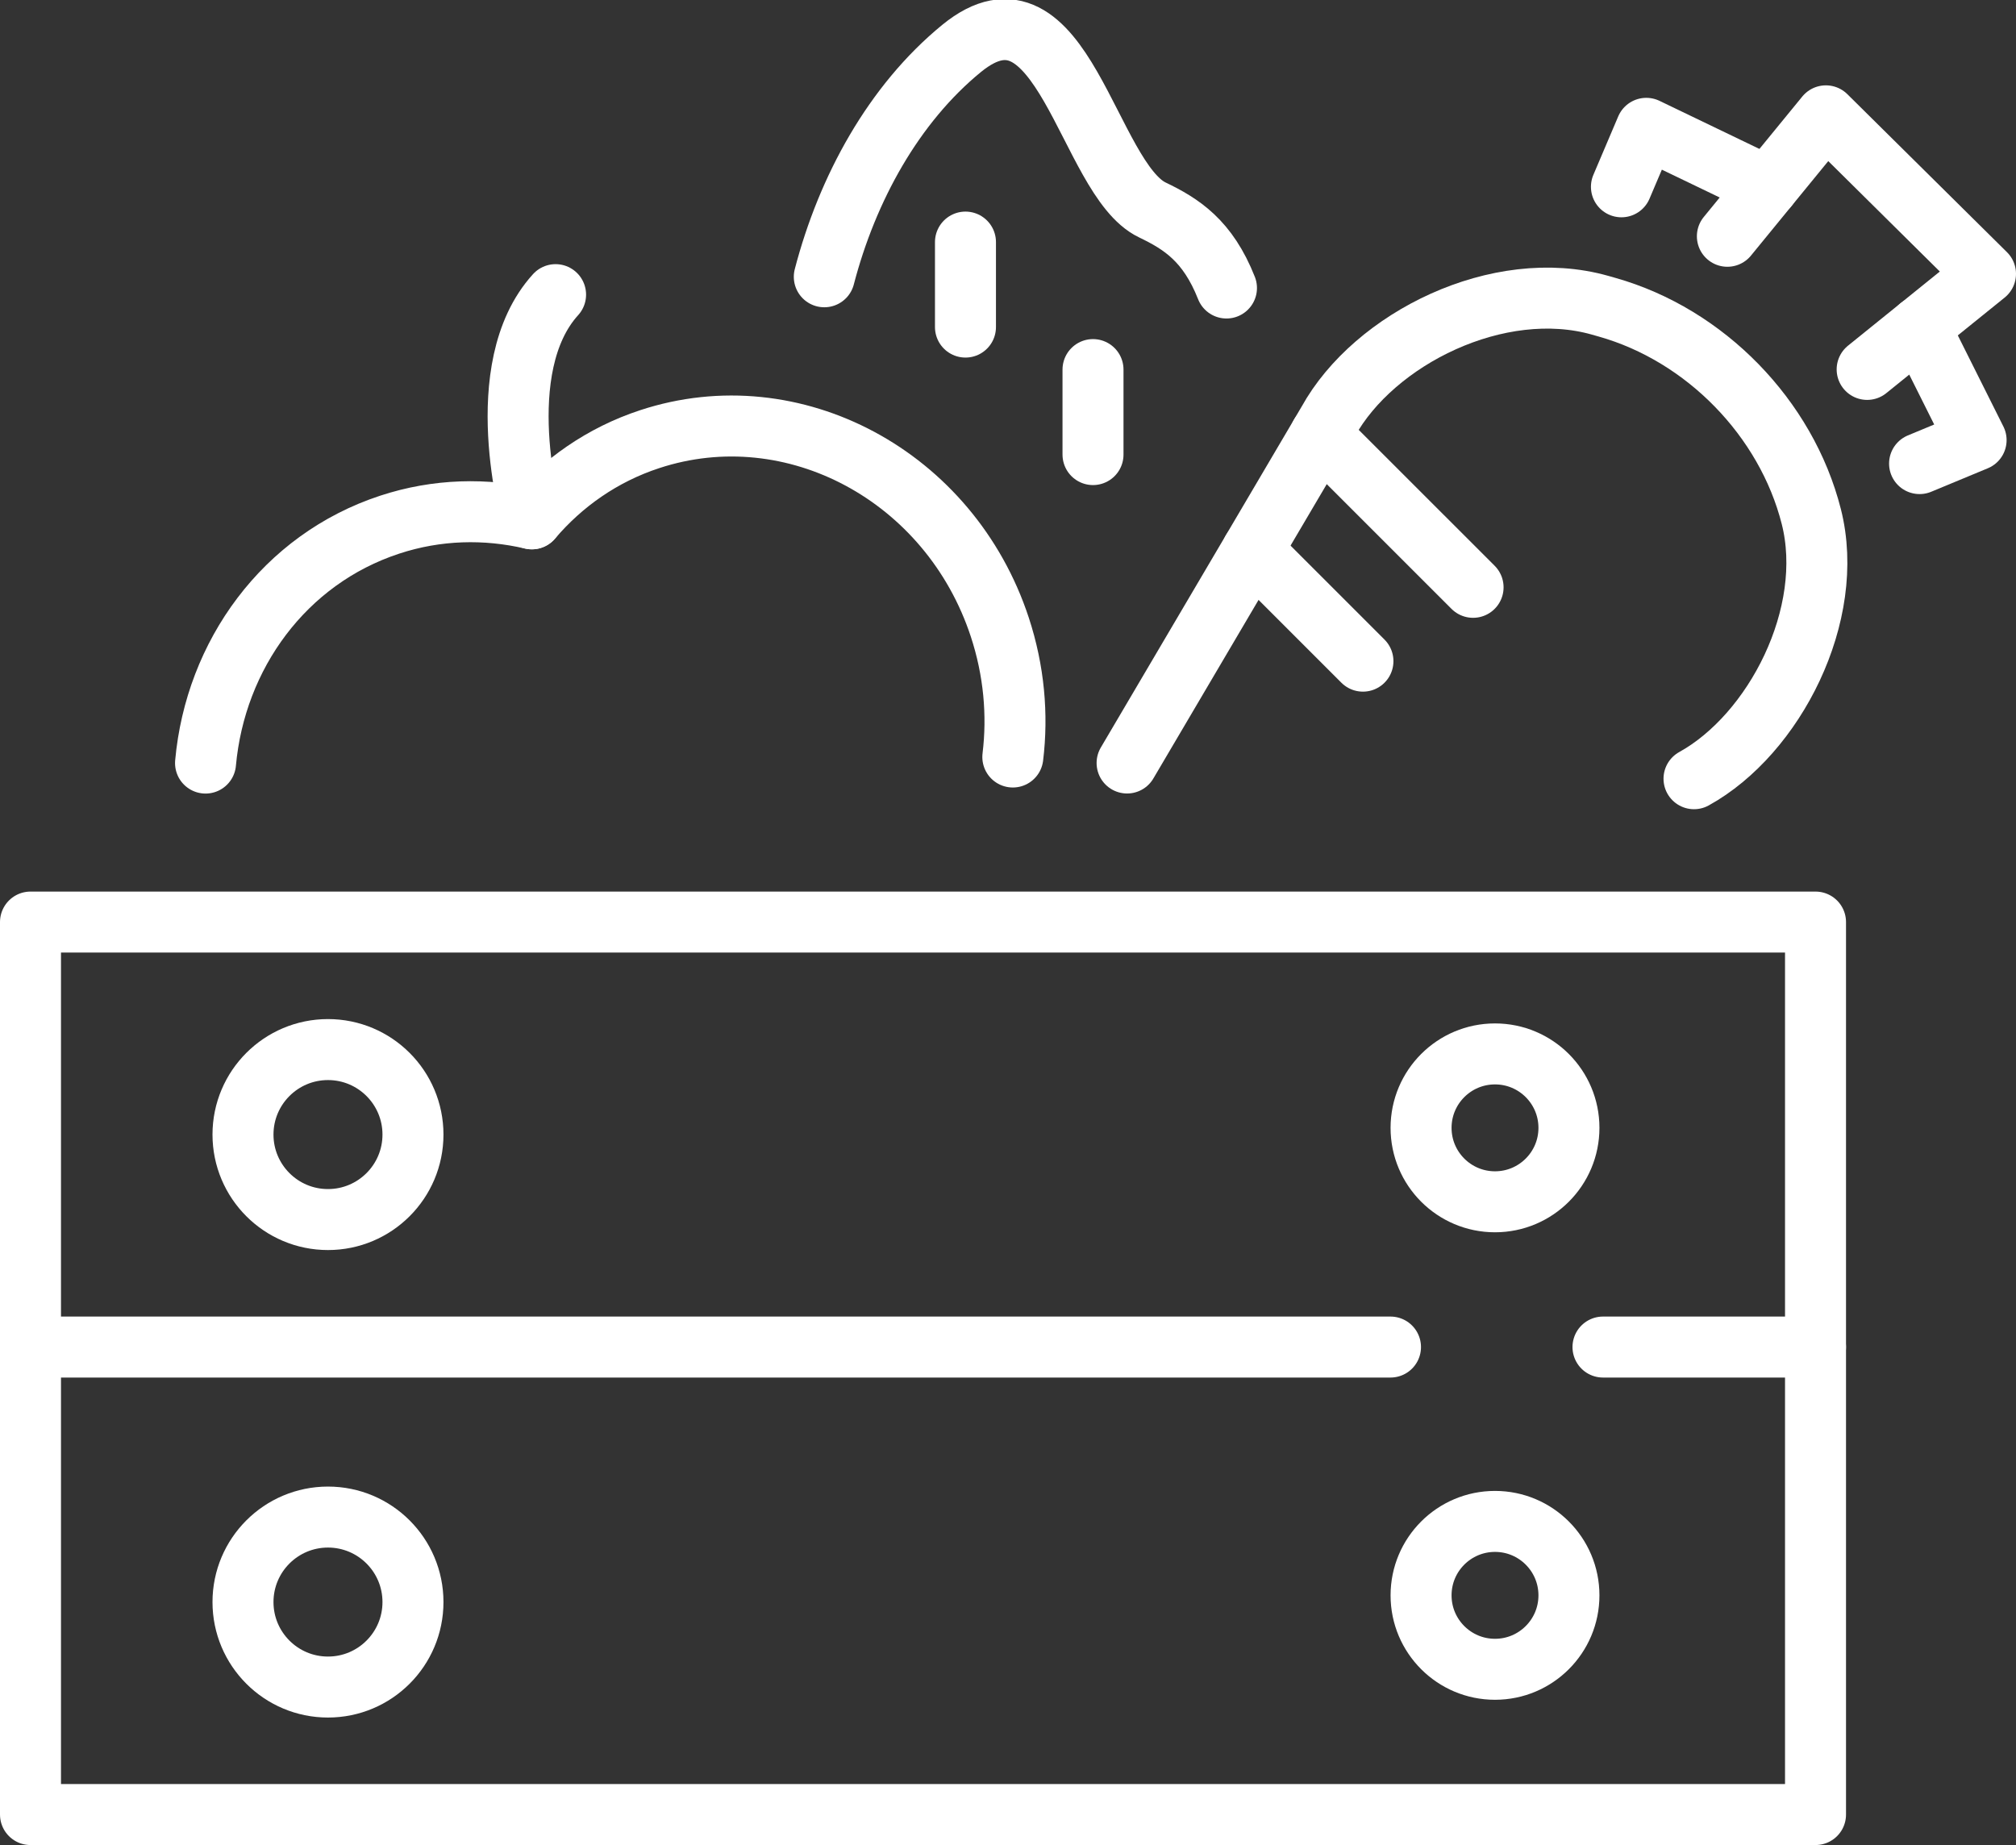 <?xml version="1.0" encoding="UTF-8" standalone="no"?>
<!-- Generator: Adobe Illustrator 16.0.3, SVG Export Plug-In . SVG Version: 6.00 Build 0)  -->

<svg
   version="1.1"
   id="Capa_1"
   x="0px"
   y="0px"
   width="56.193"
   height="51.429"
   viewBox="0 0 56.193 51.429"
   xml:space="preserve"
   xmlns:xlink="http://www.w3.org/1999/xlink"
   xmlns="http://www.w3.org/2000/svg"
   xmlns:svg="http://www.w3.org/2000/svg"><rect x="0" y="0" width="56.193" height="51.429" fill="#333333" stroke="none"/><defs
   id="defs4567"><defs
     id="defs2345">
			<rect
   id="SVGID_51_"
   width="2880"
   height="10025"
   x="0"
   y="0" />
		</defs><clipPath
     id="SVGID_52_">
			<use
   xlink:href="#SVGID_51_"
   style="overflow:visible"
   id="use2347" />
		</clipPath></defs>

		
	
		
	
		
	
		
	
		
	
		
	
		
	
		
	
		
	
		
	<path
   style="fill:none;stroke:#ffffff;stroke-width:1.7;stroke-linecap:round;stroke-linejoin:round;stroke-miterlimit:10"
   d="m 1665.425,6930.638 c 0.143,-1.175 0.035,-2.409 -0.363,-3.62 -1.385,-4.211 -5.754,-6.557 -9.758,-5.24 -1.322,0.434 -2.433,1.219 -3.286,2.221 -1.282,-0.299 -2.642,-0.272 -3.963,0.163 -2.936,0.965 -4.859,3.631 -5.132,6.645"
   clip-path="url(#SVGID_52_)"
   id="path3376"
   transform="translate(-1637.194,-6909.537)" /><path
   style="fill:none;stroke:#ffffff;stroke-width:1.7;stroke-linecap:round;stroke-linejoin:round;stroke-miterlimit:10"
   d="m 1652.018,6923.998 c 0,0 -1.204,-4.193 0.662,-6.248"
   clip-path="url(#SVGID_52_)"
   id="path3378"
   transform="translate(-1637.194,-6909.537)" /><polyline
   style="fill:none;stroke:#ffffff;stroke-width:1.7;stroke-linecap:round;stroke-linejoin:round;stroke-miterlimit:10"
   points="    1689.238,6919.834 1692.537,6917.17 1688.088,6912.766 1685.342,6916.123   "
   clip-path="url(#SVGID_52_)"
   id="polyline3380"
   transform="translate(-1637.194,-6909.537)" /><path
   style="fill:none;stroke:#ffffff;stroke-width:1.7;stroke-linecap:round;stroke-linejoin:round;stroke-miterlimit:10"
   d="m 1668.61,6930.805 5.603,-9.512 c 1.282,-2.32 4.752,-4.048 7.58,-3.248 l 0.197,0.056 c 2.735,0.773 4.994,3.089 5.691,5.833 0.694,2.733 -1.031,6.073 -3.269,7.309"
   clip-path="url(#SVGID_52_)"
   id="path3382"
   transform="translate(-1637.194,-6909.537)" /><line
   style="fill:none;stroke:#ffffff;stroke-width:1.7;stroke-linecap:round;stroke-linejoin:round;stroke-miterlimit:10"
   x1="1674"
   y1="6921.655"
   x2="1678.254"
   y2="6925.908"
   clip-path="url(#SVGID_52_)"
   id="line3384"
   transform="translate(-1637.194,-6909.537)" /><line
   style="fill:none;stroke:#ffffff;stroke-width:1.7;stroke-linecap:round;stroke-linejoin:round;stroke-miterlimit:10"
   x1="1672.1"
   y1="6924.882"
   x2="1675.184"
   y2="6927.966"
   clip-path="url(#SVGID_52_)"
   id="line3386"
   transform="translate(-1637.194,-6909.537)" /><polyline
   style="fill:none;stroke:#ffffff;stroke-width:1.7;stroke-linecap:round;stroke-linejoin:round;stroke-miterlimit:10"
   points="    1675.952,6947.085 1638.044,6947.085 1638.044,6935.239 1687.799,6935.239 1687.799,6947.085 1681.875,6947.085   "
   clip-path="url(#SVGID_52_)"
   id="polyline3388"
   transform="translate(-1637.194,-6909.537)" /><polyline
   style="fill:none;stroke:#ffffff;stroke-width:1.7;stroke-linecap:round;stroke-linejoin:round;stroke-miterlimit:10"
   points="    1687.799,6947.085 1687.799,6960.116 1638.044,6960.116 1638.044,6947.085   "
   clip-path="url(#SVGID_52_)"
   id="polyline3390"
   transform="translate(-1637.194,-6909.537)" /><circle
   style="fill:none;stroke:#ffffff;stroke-width:1.7;stroke-linecap:round;stroke-linejoin:round;stroke-miterlimit:10"
   cx="1646.336"
   cy="6954.193"
   r="2.369"
   clip-path="url(#SVGID_52_)"
   id="circle3392"
   transform="translate(-1637.194,-6909.537)" /><circle
   style="fill:none;stroke:#ffffff;stroke-width:1.7;stroke-linecap:round;stroke-linejoin:round;stroke-miterlimit:10"
   cx="1678.865"
   cy="6954.006"
   r="2.061"
   clip-path="url(#SVGID_52_)"
   id="circle3394"
   transform="translate(-1637.194,-6909.537)" /><circle
   style="fill:none;stroke:#ffffff;stroke-width:1.7;stroke-linecap:round;stroke-linejoin:round;stroke-miterlimit:10"
   cx="1646.336"
   cy="6941.162"
   r="2.369"
   clip-path="url(#SVGID_52_)"
   id="circle3396"
   transform="translate(-1637.194,-6909.537)" /><circle
   style="fill:none;stroke:#ffffff;stroke-width:1.7;stroke-linecap:round;stroke-linejoin:round;stroke-miterlimit:10"
   cx="1678.865"
   cy="6940.975"
   r="2.061"
   clip-path="url(#SVGID_52_)"
   id="circle3398"
   transform="translate(-1637.194,-6909.537)" /><path
   style="fill:none;stroke:#ffffff;stroke-width:1.7;stroke-linecap:round;stroke-linejoin:round;stroke-miterlimit:10"
   d="m 1660.17,6917.252 c 0.643,-2.465 1.935,-4.816 3.827,-6.365 2.815,-2.3 3.52,3.643 5.317,4.502 0.811,0.389 1.545,0.857 2.066,2.176"
   clip-path="url(#SVGID_52_)"
   id="path3400"
   transform="translate(-1637.194,-6909.537)" /><line
   style="fill:none;stroke:#ffffff;stroke-width:1.7;stroke-linecap:round;stroke-linejoin:round;stroke-miterlimit:10"
   x1="1664.105"
   y1="6916.285"
   x2="1664.105"
   y2="6918.654"
   clip-path="url(#SVGID_52_)"
   id="line3402"
   transform="translate(-1637.194,-6909.537)" /><line
   style="fill:none;stroke:#ffffff;stroke-width:1.7;stroke-linecap:round;stroke-linejoin:round;stroke-miterlimit:10"
   x1="1667.66"
   y1="6919.839"
   x2="1667.66"
   y2="6922.208"
   clip-path="url(#SVGID_52_)"
   id="line3404"
   transform="translate(-1637.194,-6909.537)" /><polyline
   style="fill:none;stroke:#ffffff;stroke-width:1.7;stroke-linecap:round;stroke-linejoin:round;stroke-miterlimit:10"
   points="    1686.469,6914.744 1683.082,6913.114 1682.389,6914.744   "
   clip-path="url(#SVGID_52_)"
   id="polyline3406"
   transform="translate(-1637.194,-6909.537)" /><polyline
   style="fill:none;stroke:#ffffff;stroke-width:1.7;stroke-linecap:round;stroke-linejoin:round;stroke-miterlimit:10"
   points="    1690.699,6918.654 1692.275,6921.805 1690.699,6922.459   "
   clip-path="url(#SVGID_52_)"
   id="polyline3408"
   transform="translate(-1637.194,-6909.537)" />
		
	
</svg>
